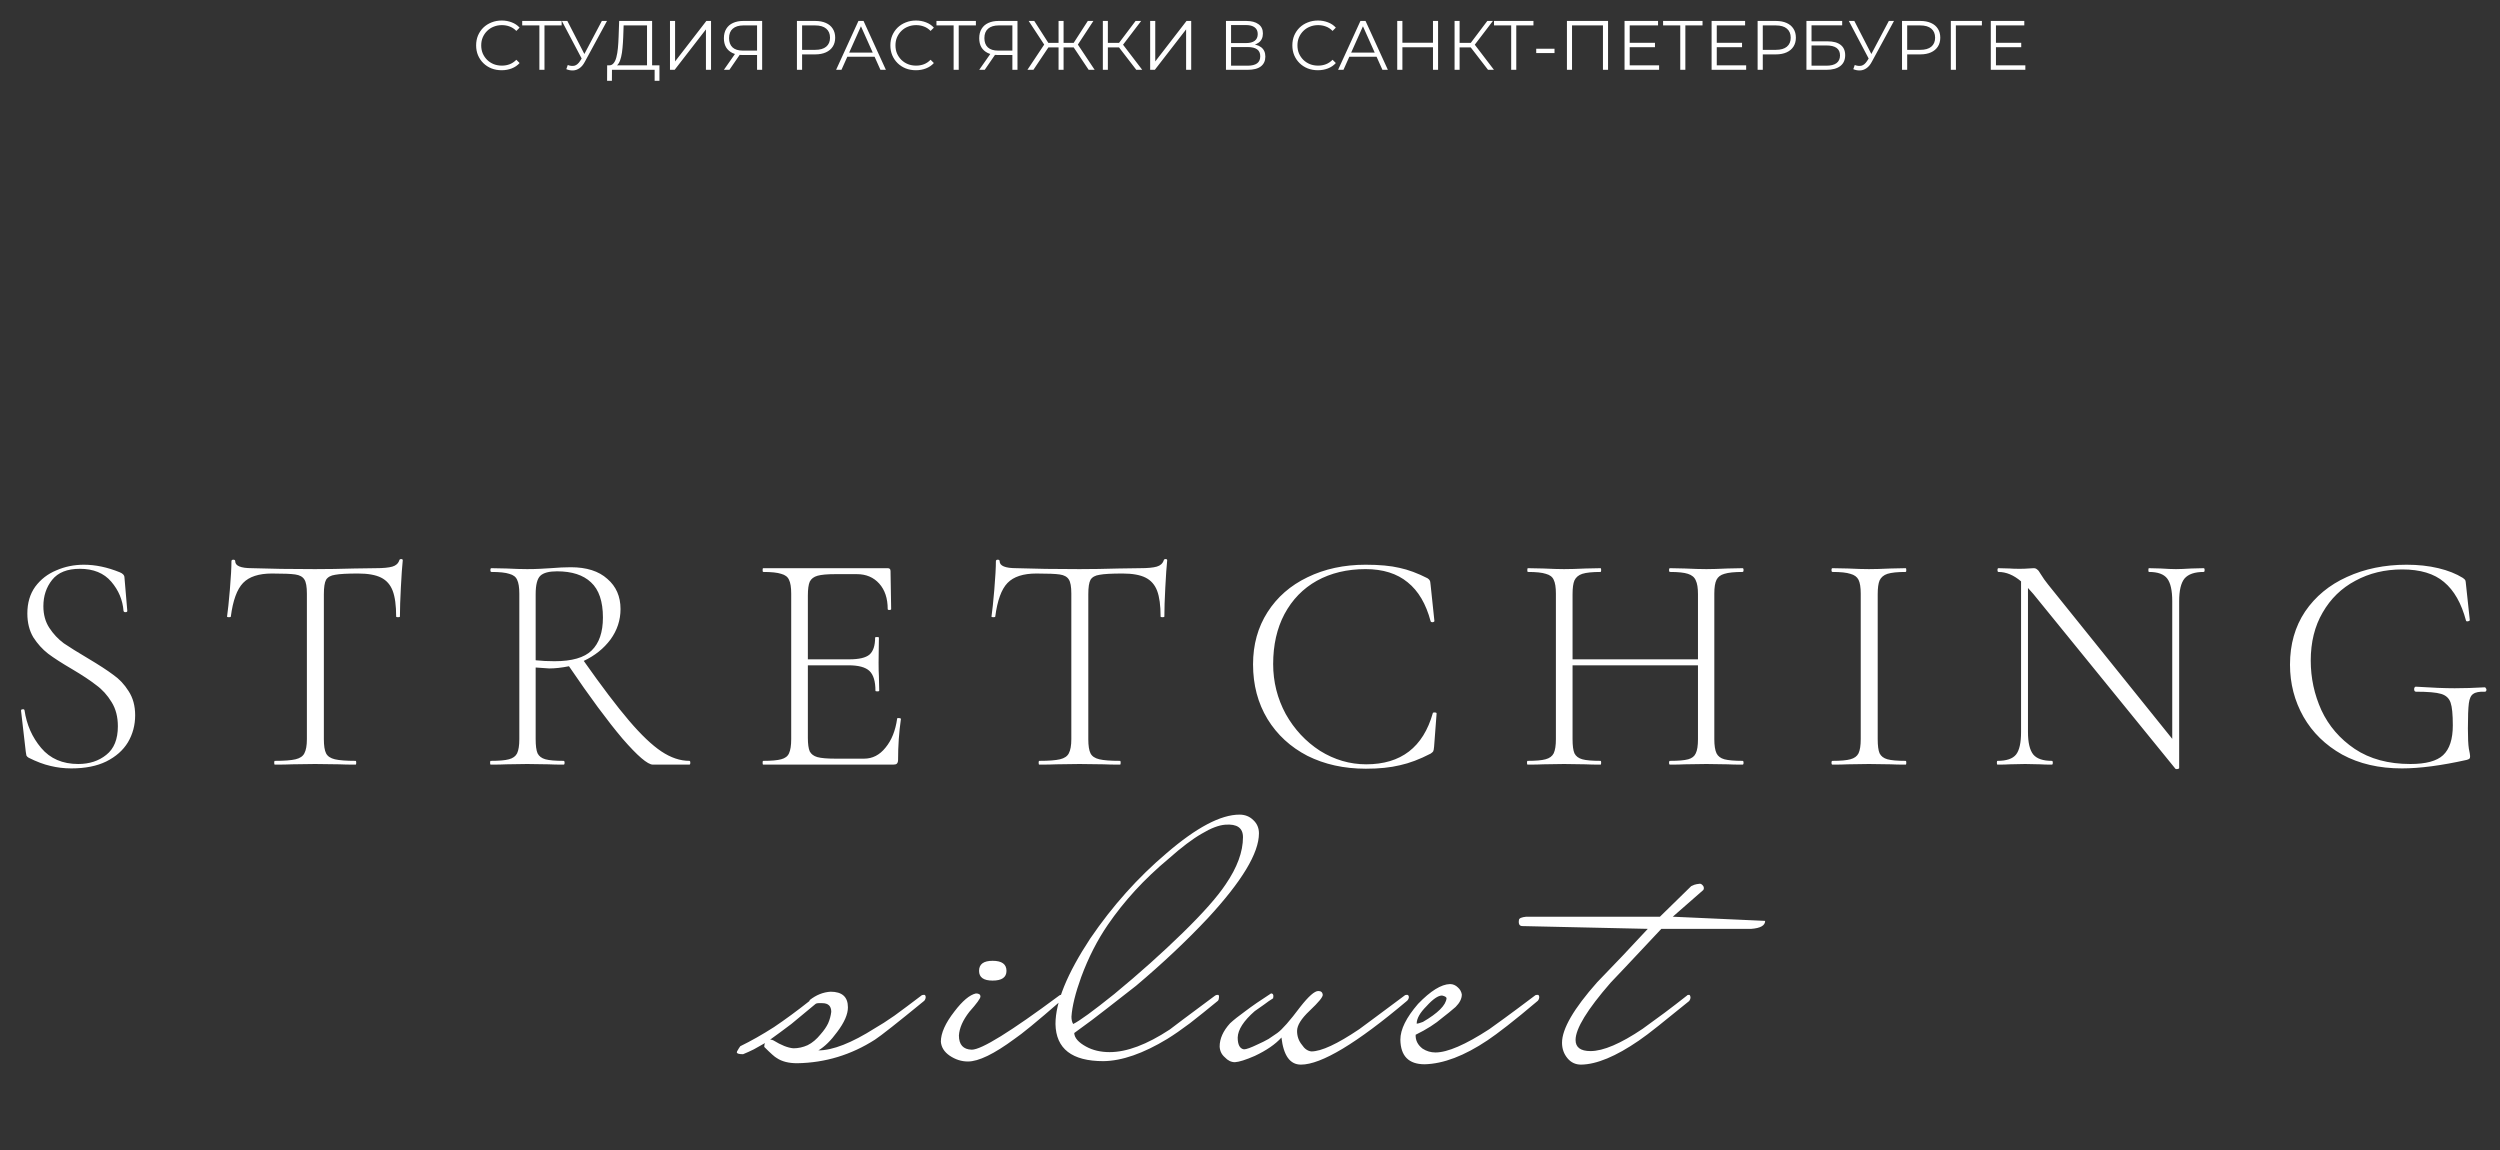 <?xml version="1.0" encoding="UTF-8"?> <svg xmlns="http://www.w3.org/2000/svg" width="752" height="346" viewBox="0 0 752 346" fill="none"><rect x="0" y="0" width="752" height="346" fill="#333333" stroke="none"/> <path d="M13.048 182.348C13.048 184.869 13.646 187.044 14.844 188.872C16.042 190.7 17.491 192.244 19.193 193.505C20.958 194.702 23.385 196.215 26.473 198.043C29.751 199.997 32.272 201.636 34.037 202.959C35.865 204.22 37.409 205.859 38.67 207.876C39.994 209.893 40.656 212.32 40.656 215.156C40.656 218.118 39.931 220.829 38.481 223.287C37.031 225.682 34.857 227.605 31.957 229.055C29.121 230.441 25.622 231.135 21.462 231.135C19.256 231.135 17.145 230.882 15.128 230.378C13.174 229.937 10.999 229.118 8.604 227.92C8.289 227.731 8.068 227.51 7.942 227.258C7.879 227.006 7.816 226.628 7.753 226.124L6.335 213.832V213.738C6.335 213.486 6.492 213.36 6.807 213.36C7.123 213.297 7.312 213.391 7.375 213.643C8.005 217.992 9.675 221.774 12.386 224.989C15.096 228.204 18.815 229.811 23.542 229.811C26.883 229.811 29.688 228.897 31.957 227.069C34.289 225.241 35.455 222.373 35.455 218.465C35.455 215.629 34.825 213.202 33.565 211.185C32.304 209.105 30.76 207.403 28.932 206.079C27.167 204.693 24.74 203.085 21.651 201.257C18.626 199.493 16.231 197.948 14.466 196.625C12.764 195.301 11.283 193.662 10.022 191.708C8.824 189.691 8.226 187.296 8.226 184.522C8.226 181.371 9.014 178.692 10.589 176.486C12.228 174.28 14.34 172.641 16.924 171.569C19.508 170.435 22.282 169.868 25.244 169.868C28.711 169.868 32.304 170.624 36.023 172.137C36.968 172.515 37.441 173.051 37.441 173.744L38.292 183.766C38.292 184.018 38.103 184.144 37.725 184.144C37.409 184.144 37.22 184.018 37.157 183.766C36.905 180.488 35.676 177.557 33.47 174.973C31.264 172.389 28.112 171.097 24.015 171.097C20.233 171.097 17.46 172.2 15.695 174.406C13.93 176.612 13.048 179.259 13.048 182.348ZM81.817 172.515C77.846 172.515 74.947 173.46 73.119 175.351C71.291 177.242 70.062 180.615 69.431 185.468C69.431 185.594 69.242 185.657 68.864 185.657C68.486 185.657 68.297 185.594 68.297 185.468C68.549 183.766 68.832 181.056 69.148 177.337C69.463 173.555 69.62 170.719 69.62 168.828C69.62 168.512 69.809 168.355 70.188 168.355C70.566 168.355 70.755 168.512 70.755 168.828C70.755 170.214 72.425 170.908 75.766 170.908C81.187 171.097 87.522 171.191 94.77 171.191C98.489 171.191 102.429 171.128 106.589 171.002L113.018 170.908C115.287 170.908 116.957 170.75 118.029 170.435C119.1 170.12 119.794 169.489 120.109 168.544C120.172 168.292 120.361 168.166 120.676 168.166C120.991 168.166 121.149 168.292 121.149 168.544C120.96 170.309 120.771 173.019 120.582 176.675C120.393 180.268 120.298 183.199 120.298 185.468C120.298 185.594 120.109 185.657 119.731 185.657C119.353 185.657 119.164 185.594 119.164 185.468C119.164 182.127 118.817 179.543 118.123 177.715C117.43 175.887 116.264 174.563 114.625 173.744C112.986 172.925 110.686 172.515 107.723 172.515C104.446 172.515 102.145 172.641 100.821 172.893C99.498 173.082 98.584 173.586 98.079 174.406C97.638 175.225 97.418 176.675 97.418 178.755V222.342C97.418 224.296 97.638 225.714 98.079 226.596C98.521 227.479 99.403 228.078 100.727 228.393C102.05 228.708 104.13 228.865 106.967 228.865C107.093 228.865 107.156 229.055 107.156 229.433C107.156 229.811 107.093 230 106.967 230C104.887 230 103.248 229.968 102.05 229.905L94.77 229.811L87.868 229.905C86.608 229.968 84.874 230 82.668 230C82.542 230 82.479 229.811 82.479 229.433C82.479 229.055 82.542 228.865 82.668 228.865C85.504 228.865 87.585 228.708 88.908 228.393C90.232 228.078 91.114 227.479 91.555 226.596C92.06 225.651 92.312 224.233 92.312 222.342V178.566C92.312 176.486 92.06 175.068 91.555 174.311C91.051 173.492 90.137 172.988 88.814 172.799C87.553 172.609 85.221 172.515 81.817 172.515ZM207.361 228.865C207.55 228.865 207.645 229.055 207.645 229.433C207.645 229.811 207.55 230 207.361 230H196.394C194.818 230 191.761 227.384 187.222 222.153C182.747 216.858 177.389 209.609 171.149 200.407C168.943 200.848 166.958 201.068 165.193 201.068C164.941 201.068 163.585 200.974 161.127 200.785V222.342C161.127 224.296 161.316 225.714 161.695 226.596C162.136 227.479 162.924 228.078 164.058 228.393C165.193 228.708 167.021 228.865 169.542 228.865C169.731 228.865 169.826 229.055 169.826 229.433C169.826 229.811 169.731 230 169.542 230C167.651 230 166.138 229.968 165.004 229.905L158.574 229.811L152.334 229.905C151.2 229.968 149.624 230 147.607 230C147.481 230 147.418 229.811 147.418 229.433C147.418 229.055 147.481 228.865 147.607 228.865C150.128 228.865 151.956 228.708 153.091 228.393C154.288 228.078 155.108 227.479 155.549 226.596C155.99 225.651 156.211 224.233 156.211 222.342V178.566C156.211 176.675 155.99 175.288 155.549 174.406C155.171 173.523 154.383 172.925 153.185 172.609C152.051 172.231 150.254 172.042 147.796 172.042C147.607 172.042 147.512 171.853 147.512 171.475C147.512 171.097 147.607 170.908 147.796 170.908L152.334 171.002C154.856 171.128 156.936 171.191 158.574 171.191C159.961 171.191 161.253 171.16 162.451 171.097C163.712 171.034 164.783 170.971 165.666 170.908C167.935 170.719 169.952 170.624 171.717 170.624C176.444 170.624 180.1 171.79 182.684 174.122C185.331 176.391 186.655 179.417 186.655 183.199C186.655 186.54 185.647 189.597 183.63 192.37C181.613 195.08 178.934 197.223 175.593 198.799C181.014 206.489 185.552 212.477 189.208 216.763C192.864 221.049 196.11 224.138 198.946 226.029C201.783 227.92 204.588 228.865 207.361 228.865ZM161.127 198.61C162.892 198.799 164.783 198.894 166.8 198.894C172.032 198.894 175.751 197.822 177.957 195.679C180.226 193.473 181.36 190.164 181.36 185.752C181.36 180.898 180.163 177.368 177.768 175.162C175.435 172.956 172.032 171.853 167.556 171.853C165.161 171.853 163.491 172.294 162.545 173.177C161.6 174.059 161.127 175.919 161.127 178.755V198.61ZM269.856 216.196C269.856 216.007 270.046 215.944 270.424 216.007C270.802 216.007 270.991 216.101 270.991 216.291C270.424 220.262 270.14 224.359 270.14 228.582C270.14 229.086 270.014 229.464 269.762 229.716C269.573 229.905 269.195 230 268.627 230H229.579C229.453 230 229.39 229.811 229.39 229.433C229.39 229.055 229.453 228.865 229.579 228.865C232.037 228.865 233.834 228.708 234.968 228.393C236.166 228.078 236.954 227.479 237.332 226.596C237.773 225.651 237.994 224.233 237.994 222.342V178.566C237.994 176.675 237.773 175.288 237.332 174.406C236.954 173.523 236.166 172.925 234.968 172.609C233.834 172.231 232.037 172.042 229.579 172.042C229.453 172.042 229.39 171.853 229.39 171.475C229.39 171.097 229.453 170.908 229.579 170.908H267.02C267.587 170.908 267.871 171.191 267.871 171.759L268.06 183.199C268.06 183.388 267.871 183.482 267.493 183.482C267.178 183.482 267.02 183.388 267.02 183.199C267.02 179.984 266.169 177.431 264.467 175.54C262.765 173.649 260.528 172.704 257.754 172.704H251.231C248.835 172.704 247.07 172.862 245.936 173.177C244.801 173.492 244.013 174.091 243.572 174.973C243.194 175.856 243.005 177.242 243.005 179.133V198.326H255.485C258.385 198.326 260.402 197.854 261.536 196.908C262.671 195.9 263.238 194.198 263.238 191.803C263.238 191.677 263.427 191.614 263.805 191.614C264.184 191.614 264.373 191.677 264.373 191.803L264.278 199.272C264.278 201.1 264.31 202.455 264.373 203.338L264.467 207.781C264.467 207.907 264.278 207.97 263.9 207.97C263.522 207.97 263.333 207.907 263.333 207.781C263.333 204.945 262.734 202.959 261.536 201.825C260.339 200.69 258.227 200.123 255.202 200.123H243.005V221.963C243.005 223.791 243.194 225.147 243.572 226.029C244.013 226.848 244.77 227.416 245.841 227.731C246.976 228.046 248.772 228.204 251.231 228.204H259.929C262.45 228.204 264.593 227.101 266.358 224.894C268.186 222.688 269.352 219.789 269.856 216.196ZM311.76 172.515C307.789 172.515 304.89 173.46 303.062 175.351C301.234 177.242 300.005 180.615 299.375 185.468C299.375 185.594 299.186 185.657 298.807 185.657C298.429 185.657 298.24 185.594 298.24 185.468C298.492 183.766 298.776 181.056 299.091 177.337C299.406 173.555 299.564 170.719 299.564 168.828C299.564 168.512 299.753 168.355 300.131 168.355C300.509 168.355 300.698 168.512 300.698 168.828C300.698 170.214 302.369 170.908 305.709 170.908C311.13 171.097 317.465 171.191 324.713 171.191C328.432 171.191 332.372 171.128 336.532 171.002L342.961 170.908C345.23 170.908 346.901 170.75 347.972 170.435C349.044 170.12 349.737 169.489 350.052 168.544C350.115 168.292 350.304 168.166 350.62 168.166C350.935 168.166 351.092 168.292 351.092 168.544C350.903 170.309 350.714 173.019 350.525 176.675C350.336 180.268 350.241 183.199 350.241 185.468C350.241 185.594 350.052 185.657 349.674 185.657C349.296 185.657 349.107 185.594 349.107 185.468C349.107 182.127 348.76 179.543 348.067 177.715C347.373 175.887 346.207 174.563 344.568 173.744C342.93 172.925 340.629 172.515 337.666 172.515C334.389 172.515 332.088 172.641 330.764 172.893C329.441 173.082 328.527 173.586 328.023 174.406C327.581 175.225 327.361 176.675 327.361 178.755V222.342C327.361 224.296 327.581 225.714 328.023 226.596C328.464 227.479 329.346 228.078 330.67 228.393C331.994 228.708 334.074 228.865 336.91 228.865C337.036 228.865 337.099 229.055 337.099 229.433C337.099 229.811 337.036 230 336.91 230C334.83 230 333.191 229.968 331.994 229.905L324.713 229.811L317.811 229.905C316.551 229.968 314.817 230 312.611 230C312.485 230 312.422 229.811 312.422 229.433C312.422 229.055 312.485 228.865 312.611 228.865C315.448 228.865 317.528 228.708 318.851 228.393C320.175 228.078 321.058 227.479 321.499 226.596C322.003 225.651 322.255 224.233 322.255 222.342V178.566C322.255 176.486 322.003 175.068 321.499 174.311C320.995 173.492 320.081 172.988 318.757 172.799C317.496 172.609 315.164 172.515 311.76 172.515ZM410.763 169.868C414.923 169.868 418.327 170.183 420.974 170.813C423.622 171.38 426.426 172.42 429.389 173.933C429.767 174.185 429.988 174.406 430.051 174.595C430.177 174.721 430.271 175.194 430.334 176.013L431.469 186.792C431.469 186.981 431.28 187.107 430.902 187.17C430.587 187.17 430.397 187.075 430.334 186.886C428.948 181.655 426.647 177.747 423.432 175.162C420.218 172.515 415.995 171.191 410.763 171.191C405.216 171.191 400.331 172.357 396.108 174.69C391.948 177.022 388.702 180.362 386.37 184.712C384.101 188.998 382.966 194.009 382.966 199.745C382.966 205.102 384.227 210.113 386.748 214.778C389.332 219.379 392.767 223.066 397.054 225.84C401.403 228.55 406.036 229.905 410.952 229.905C421.415 229.905 428.097 224.768 430.996 214.494C430.996 214.368 431.154 214.305 431.469 214.305C431.91 214.305 432.131 214.4 432.131 214.589L431.374 224.611C431.311 225.367 431.217 225.84 431.091 226.029C430.965 226.218 430.713 226.439 430.334 226.691C427.057 228.393 423.968 229.559 421.069 230.189C418.232 230.882 414.829 231.229 410.858 231.229C404.302 231.229 398.44 229.937 393.272 227.353C388.166 224.705 384.164 221.018 381.264 216.291C378.365 211.5 376.915 206.016 376.915 199.839C376.915 193.914 378.365 188.683 381.264 184.144C384.164 179.606 388.166 176.108 393.272 173.649C398.44 171.128 404.271 169.868 410.763 169.868ZM524.175 228.865C524.364 228.865 524.459 229.055 524.459 229.433C524.459 229.811 524.364 230 524.175 230C522.221 230 520.709 229.968 519.637 229.905L513.302 229.811L506.779 229.905C505.707 229.968 504.226 230 502.335 230C502.146 230 502.051 229.811 502.051 229.433C502.051 229.055 502.146 228.865 502.335 228.865C504.856 228.865 506.684 228.708 507.819 228.393C508.953 228.078 509.71 227.479 510.088 226.596C510.529 225.714 510.75 224.296 510.75 222.342V200.123H473.025V222.342C473.025 224.296 473.214 225.714 473.592 226.596C474.034 227.479 474.821 228.078 475.956 228.393C477.091 228.708 478.918 228.865 481.44 228.865C481.566 228.865 481.629 229.055 481.629 229.433C481.629 229.811 481.566 230 481.44 230C479.549 230 478.036 229.968 476.901 229.905L470.472 229.811L464.232 229.905C463.097 229.968 461.522 230 459.505 230C459.379 230 459.316 229.811 459.316 229.433C459.316 229.055 459.379 228.865 459.505 228.865C461.963 228.865 463.759 228.708 464.894 228.393C466.092 228.078 466.911 227.479 467.352 226.596C467.793 225.651 468.014 224.233 468.014 222.342V178.566C468.014 176.675 467.793 175.288 467.352 174.406C466.974 173.523 466.186 172.925 464.988 172.609C463.854 172.231 462.057 172.042 459.599 172.042C459.473 172.042 459.41 171.853 459.41 171.475C459.41 171.097 459.473 170.908 459.599 170.908L464.232 171.002C466.879 171.128 468.959 171.191 470.472 171.191C472.174 171.191 474.349 171.128 476.996 171.002L481.44 170.908C481.566 170.908 481.629 171.097 481.629 171.475C481.629 171.853 481.566 172.042 481.44 172.042C478.982 172.042 477.154 172.231 475.956 172.609C474.821 172.988 474.034 173.649 473.592 174.595C473.214 175.477 473.025 176.864 473.025 178.755V198.326H510.75V178.755C510.75 176.864 510.529 175.477 510.088 174.595C509.71 173.649 508.922 172.988 507.724 172.609C506.589 172.231 504.793 172.042 502.335 172.042C502.146 172.042 502.051 171.853 502.051 171.475C502.051 171.097 502.146 170.908 502.335 170.908L506.779 171.002C509.426 171.128 511.601 171.191 513.302 171.191C514.878 171.191 516.99 171.128 519.637 171.002L524.175 170.908C524.364 170.908 524.459 171.097 524.459 171.475C524.459 171.853 524.364 172.042 524.175 172.042C521.717 172.042 519.889 172.231 518.692 172.609C517.557 172.925 516.769 173.523 516.328 174.406C515.887 175.288 515.666 176.675 515.666 178.566V222.342C515.666 224.233 515.887 225.651 516.328 226.596C516.769 227.479 517.557 228.078 518.692 228.393C519.889 228.708 521.717 228.865 524.175 228.865ZM564.813 222.342C564.813 224.296 565.002 225.714 565.381 226.596C565.822 227.479 566.61 228.078 567.744 228.393C568.879 228.708 570.707 228.865 573.228 228.865C573.354 228.865 573.417 229.055 573.417 229.433C573.417 229.811 573.354 230 573.228 230C571.337 230 569.856 229.968 568.784 229.905L562.166 229.811L555.831 229.905C554.697 229.968 553.152 230 551.198 230C551.009 230 550.915 229.811 550.915 229.433C550.915 229.055 551.009 228.865 551.198 228.865C553.657 228.865 555.453 228.708 556.588 228.393C557.785 228.078 558.605 227.479 559.046 226.596C559.487 225.651 559.708 224.233 559.708 222.342V178.566C559.708 176.675 559.487 175.288 559.046 174.406C558.605 173.523 557.785 172.925 556.588 172.609C555.453 172.231 553.657 172.042 551.198 172.042C551.009 172.042 550.915 171.853 550.915 171.475C550.915 171.097 551.009 170.908 551.198 170.908L555.831 171.002C558.479 171.128 560.59 171.191 562.166 171.191C563.931 171.191 566.137 171.128 568.784 171.002L573.228 170.908C573.354 170.908 573.417 171.097 573.417 171.475C573.417 171.853 573.354 172.042 573.228 172.042C570.77 172.042 568.942 172.231 567.744 172.609C566.61 172.988 565.822 173.649 565.381 174.595C565.002 175.477 564.813 176.864 564.813 178.755V222.342ZM662.867 170.908C663.056 170.908 663.15 171.097 663.15 171.475C663.15 171.853 663.056 172.042 662.867 172.042C660.156 172.042 658.234 172.704 657.099 174.028C656.028 175.351 655.492 177.62 655.492 180.835V231.04C655.492 231.166 655.334 231.261 655.019 231.324C654.704 231.387 654.483 231.355 654.357 231.229L611.622 178.661L610.014 176.864V220.167C610.014 223.382 610.55 225.651 611.622 226.974C612.693 228.235 614.553 228.865 617.2 228.865C617.389 228.865 617.484 229.055 617.484 229.433C617.484 229.811 617.389 230 617.2 230C615.687 230 614.521 229.968 613.702 229.905L609.164 229.811L604.531 229.905C603.711 229.968 602.482 230 600.843 230C600.717 230 600.654 229.811 600.654 229.433C600.654 229.055 600.717 228.865 600.843 228.865C603.554 228.865 605.413 228.235 606.422 226.974C607.43 225.714 607.934 223.445 607.934 220.167V174.879C605.728 172.988 603.459 172.042 601.127 172.042C600.938 172.042 600.843 171.853 600.843 171.475C600.843 171.097 600.938 170.908 601.127 170.908L604.531 171.002C605.224 171.065 606.201 171.097 607.462 171.097C608.533 171.097 609.416 171.065 610.109 171.002C610.802 170.939 611.338 170.908 611.716 170.908C612.158 170.908 612.504 171.034 612.756 171.286C613.072 171.475 613.418 171.916 613.796 172.609C614.49 173.744 615.246 174.816 616.066 175.824L653.412 222.247V180.835C653.412 177.62 652.908 175.351 651.899 174.028C650.891 172.704 649.063 172.042 646.415 172.042C646.289 172.042 646.226 171.853 646.226 171.475C646.226 171.097 646.289 170.908 646.415 170.908L650.008 171.002C651.899 171.128 653.412 171.191 654.546 171.191C655.618 171.191 657.162 171.128 659.179 171.002L662.867 170.908ZM722.489 231.135C715.619 231.135 709.631 229.748 704.525 226.974C699.483 224.138 695.606 220.356 692.896 215.629C690.186 210.838 688.83 205.607 688.83 199.934C688.83 193.82 690.343 188.494 693.369 183.955C696.457 179.417 700.649 175.95 705.944 173.555C711.301 171.097 717.289 169.868 723.908 169.868C727.374 169.868 730.558 170.214 733.457 170.908C736.356 171.601 738.815 172.578 740.832 173.839C741.273 174.154 741.525 174.406 741.588 174.595C741.651 174.721 741.714 175.162 741.777 175.919L742.912 186.508C742.912 186.697 742.723 186.823 742.344 186.886C742.029 186.949 741.84 186.886 741.777 186.697C740.39 181.465 738.184 177.589 735.159 175.068C732.196 172.546 728.005 171.286 722.584 171.286C717.352 171.286 712.656 172.42 708.496 174.69C704.336 176.896 701.059 180.079 698.663 184.239C696.268 188.336 695.071 193.158 695.071 198.705C695.071 203.936 696.142 208.916 698.285 213.643C700.491 218.371 703.832 222.247 708.307 225.273C712.846 228.298 718.424 229.811 725.042 229.811C729.707 229.811 732.984 228.928 734.875 227.164C736.829 225.336 737.806 222.342 737.806 218.182C737.806 214.904 737.586 212.635 737.144 211.374C736.703 210.05 735.758 209.168 734.308 208.727C732.858 208.286 730.337 208.065 726.744 208.065C726.366 208.065 726.177 207.813 726.177 207.309C726.177 207.119 726.208 206.962 726.271 206.836C726.397 206.647 726.523 206.552 726.65 206.552C731.503 206.867 735.411 207.025 738.373 207.025C741.21 207.025 744.235 206.93 747.45 206.741C747.576 206.741 747.671 206.836 747.734 207.025C747.86 207.151 747.923 207.277 747.923 207.403C747.923 207.844 747.765 208.065 747.45 208.065C745.811 208.002 744.645 208.222 743.952 208.727C743.258 209.168 742.817 210.113 742.628 211.563C742.439 213.013 742.344 215.534 742.344 219.127C742.344 221.963 742.439 223.98 742.628 225.178C742.88 226.376 743.006 227.132 743.006 227.447C743.006 227.825 742.943 228.078 742.817 228.204C742.691 228.33 742.408 228.456 741.966 228.582C734.339 230.284 727.847 231.135 722.489 231.135Z" fill="white"></path> <path d="M278.45 299.871C278.45 300.289 278.311 300.672 278.033 301.02C269.956 307.635 265.012 311.534 263.202 312.718C256.03 317.313 248.232 319.681 239.807 319.82C237.23 319.82 235.176 319.298 233.645 318.253C233.088 317.975 231.834 316.861 229.885 314.911C229.885 314.424 229.954 314.041 230.094 313.762C228.91 314.459 227.796 315.085 226.751 315.642C225.637 316.199 224.558 316.687 223.514 317.104C222.33 317.104 221.703 316.93 221.634 316.582C221.634 316.373 221.738 316.13 221.947 315.851C222.086 315.573 222.33 315.19 222.678 314.702C225.951 313.101 229.328 311.186 232.809 308.958C236.221 306.66 239.772 304.049 243.462 301.125C243.462 301.055 243.497 300.951 243.567 300.811C245.516 299.28 247.605 298.444 249.833 298.305C253.315 298.305 255.055 299.871 255.055 303.005C255.055 305.094 253.976 307.565 251.818 310.42C249.938 312.996 248.058 314.842 246.178 315.956C250.495 315.956 256.169 313.727 263.202 309.271C264.803 308.366 266.753 307.113 269.051 305.511C271.348 303.84 274.099 301.786 277.302 299.349C277.51 299.28 277.754 299.245 278.033 299.245C278.242 299.245 278.381 299.454 278.45 299.871ZM250.042 304.362C250.042 302.622 249.137 301.751 247.327 301.751C246.909 301.751 246.526 301.751 246.178 301.751C245.83 301.751 245.551 301.821 245.342 301.96C242.696 304.188 240.259 306.208 238.031 308.018C235.733 309.759 233.61 311.325 231.66 312.718C232.008 312.718 232.322 312.787 232.6 312.927C234.968 314.389 236.987 315.19 238.658 315.329C240.12 315.329 241.547 315.016 242.94 314.389C244.333 313.693 245.621 312.613 246.804 311.151C247.849 309.968 248.615 308.853 249.102 307.809C249.589 306.695 249.903 305.546 250.042 304.362ZM302.75 292.038C302.75 293.988 301.358 294.963 298.573 294.963C295.857 294.963 294.499 293.988 294.499 292.038C294.499 290.019 295.857 289.009 298.573 289.009C301.358 289.009 302.75 290.019 302.75 292.038ZM319.774 299.871C319.774 300.289 319.6 300.637 319.252 300.916C315.492 304.188 312.464 306.765 310.166 308.645C307.868 310.525 306.197 311.813 305.153 312.509C299.025 317.035 294.36 319.298 291.157 319.298C289.208 319.298 287.363 318.706 285.622 317.522C284.02 316.408 283.15 315.016 283.011 313.345C283.011 310.768 284.369 307.739 287.084 304.258C289.521 301.055 291.679 299.245 293.559 298.827C294.465 298.827 294.917 299.14 294.917 299.767C294.917 300.324 293.803 301.856 291.575 304.362C289.625 306.869 288.581 309.236 288.442 311.465C288.442 314.25 289.73 315.677 292.306 315.747C295.231 315.747 304.004 310.316 318.626 299.454C318.765 299.314 318.974 299.245 319.252 299.245C319.461 299.245 319.635 299.454 319.774 299.871ZM378.692 250.679C378.692 256.597 373.575 265.092 363.339 276.163C356.933 282.987 349.727 289.775 341.72 296.529C339.074 298.618 336.219 300.846 333.155 303.214C330.161 305.581 326.819 308.088 323.129 310.733C323.198 312.196 324.382 313.553 326.68 314.807C328.699 315.921 331.066 316.478 333.782 316.478C338.934 316.478 344.957 314.215 351.851 309.689C352.199 309.411 353.487 308.436 355.715 306.765C357.943 305.094 361.216 302.657 365.532 299.454C365.741 299.314 366.02 299.245 366.368 299.245C366.577 299.245 366.681 299.454 366.681 299.871C366.681 300.359 366.577 300.742 366.368 301.02C363.235 303.597 360.415 305.859 357.908 307.809C355.402 309.689 353.139 311.256 351.119 312.509C343.878 316.896 337.472 319.124 331.902 319.193C322.433 319.193 317.628 315.468 317.489 308.018C317.489 301.473 320.97 292.909 327.933 282.325C334.618 272.508 342.277 263.943 350.911 256.632C359.893 248.904 367.204 245.039 372.843 245.039C374.515 245.039 375.907 245.596 377.021 246.71C378.135 247.755 378.692 249.078 378.692 250.679ZM373.888 251.828C373.888 249.043 372.112 247.79 368.561 248.068C366.612 248.207 364.244 249.112 361.459 250.784C358.674 252.385 355.402 254.857 351.642 258.199C347.882 261.332 344.47 264.57 341.406 267.912C338.412 271.185 335.697 274.596 333.26 278.147C330.057 282.813 327.376 288.069 325.218 293.918C323.477 298.723 322.502 302.691 322.293 305.825C322.293 306.73 322.467 307.461 322.816 308.018C324.696 307.113 328.804 304.119 335.14 299.036C342.66 292.839 349.553 286.677 355.819 280.55C361.877 274.631 366.159 269.792 368.666 266.032C372.147 260.949 373.888 256.215 373.888 251.828ZM423.791 299.871C423.791 300.289 423.617 300.672 423.269 301.02C408.09 313.832 397.437 320.238 391.309 320.238C388.037 320.238 386.087 317.522 385.461 312.091C383.65 314.11 380.97 315.956 377.419 317.627C374.703 318.81 372.719 319.437 371.465 319.507C370.351 319.507 369.342 319.019 368.436 318.044C367.462 317.209 366.939 316.13 366.87 314.807C366.87 312.439 367.914 310.107 370.003 307.809C371.048 306.834 372.579 305.616 374.599 304.154C376.618 302.622 379.194 300.846 382.327 298.827C382.954 298.827 383.163 299.314 382.954 300.289C382.049 300.846 381.144 301.473 380.238 302.169C379.333 302.796 378.393 303.457 377.419 304.154C374.076 307.078 372.37 309.724 372.301 312.091C372.301 314.25 372.927 315.433 374.181 315.642C374.877 315.642 376.235 315.155 378.254 314.18C379.507 313.623 380.621 313.066 381.596 312.509C382.571 311.882 383.441 311.29 384.207 310.733C385.669 309.689 387.967 307.078 391.1 302.9C393.607 299.697 395.417 298.096 396.531 298.096C397.367 298.096 397.82 298.479 397.889 299.245C397.889 299.593 397.576 300.15 396.949 300.916C396.323 301.682 395.313 302.726 393.92 304.049C391.414 306.417 390.16 308.436 390.16 310.107C390.16 311.708 390.648 313.101 391.623 314.284C392.389 315.468 393.329 316.13 394.443 316.269C397.437 316.269 402.241 314.041 408.856 309.585C409.83 308.888 411.432 307.705 413.66 306.034C415.888 304.362 418.882 302.134 422.642 299.349C422.851 299.28 423.06 299.245 423.269 299.245C423.547 299.245 423.721 299.454 423.791 299.871ZM463.007 299.871C463.007 300.289 462.868 300.672 462.59 301.02C458.969 304.084 455.905 306.591 453.399 308.54C450.892 310.49 448.908 311.952 447.445 312.927C440.483 317.592 434.181 319.994 428.541 320.133C423.737 320.133 421.3 317.661 421.23 312.718C421.23 309.654 423.006 306.068 426.557 301.96C430.317 298.061 433.52 296.077 436.166 296.007C437.071 296.007 437.872 296.355 438.568 297.052C439.195 297.609 439.577 298.305 439.717 299.14C439.717 300.394 439.09 301.647 437.837 302.9C437.141 303.457 436.479 304.014 435.852 304.571C435.226 305.059 434.564 305.581 433.868 306.138C431.779 307.948 429.098 309.654 425.826 311.256C425.756 312.927 426.453 314.319 427.915 315.433C429.098 316.199 430.387 316.582 431.779 316.582C435.4 316.582 440.796 314.25 447.968 309.585C448.664 309.097 450.161 308.018 452.459 306.347C454.756 304.676 457.89 302.343 461.859 299.349C462.067 299.28 462.311 299.245 462.59 299.245C462.799 299.245 462.938 299.454 463.007 299.871ZM435.121 300.289C435.121 299.941 434.669 299.663 433.764 299.454C432.58 299.454 431.013 300.533 429.064 302.691C427.114 304.641 426.139 306.382 426.139 307.914C426.487 307.914 427.114 307.739 428.019 307.391C432.545 304.745 434.912 302.378 435.121 300.289ZM530.956 276.999C530.956 278.391 529.564 279.192 526.778 279.401H521.661H499.728C490.328 289.427 485.245 294.823 484.479 295.589C477.447 303.666 473.931 309.411 473.931 312.822C473.931 315.05 475.428 316.164 478.422 316.164C482.251 316.164 487.473 313.936 494.088 309.48C496.316 307.879 498.509 306.277 500.668 304.676C502.896 303.005 505.159 301.264 507.457 299.454C507.526 299.314 507.735 299.245 508.083 299.245C508.292 299.245 508.431 299.488 508.501 299.976C508.501 300.394 508.362 300.777 508.083 301.125C504.463 304.049 501.399 306.521 498.892 308.54C496.455 310.49 494.471 311.987 492.939 313.031C486.046 317.766 480.267 320.168 475.602 320.238C473.931 320.238 472.573 319.611 471.528 318.358C470.414 317.035 469.857 315.468 469.857 313.658C469.857 309.48 473.374 303.422 480.406 295.485C482.982 292.839 485.524 290.193 488.03 287.547C490.537 284.901 493.078 282.186 495.655 279.401L457.951 278.565C457.046 278.565 456.698 277.939 456.906 276.685C456.976 276.198 457.707 275.885 459.1 275.745H499.31L508.71 266.554C508.988 266.415 509.302 266.276 509.65 266.137C510.068 265.997 510.625 265.893 511.321 265.823C511.669 265.823 512.017 266.067 512.365 266.554C512.574 266.972 512.574 267.355 512.365 267.703L503.174 275.745L530.956 276.999Z" fill="white"></path> <path d="M150.904 21.126C149.798 21.126 148.776 20.944 147.838 20.58C146.9 20.202 146.088 19.677 145.402 19.005C144.716 18.333 144.177 17.542 143.785 16.632C143.407 15.722 143.218 14.728 143.218 13.65C143.218 12.572 143.407 11.578 143.785 10.668C144.177 9.758 144.716 8.967 145.402 8.295C146.102 7.623 146.921 7.105 147.859 6.741C148.797 6.363 149.819 6.174 150.925 6.174C151.989 6.174 152.99 6.356 153.928 6.72C154.866 7.07 155.657 7.602 156.301 8.316L155.314 9.303C154.712 8.687 154.047 8.246 153.319 7.98C152.591 7.7 151.807 7.56 150.967 7.56C150.085 7.56 149.266 7.714 148.51 8.022C147.754 8.316 147.096 8.743 146.536 9.303C145.976 9.849 145.535 10.493 145.213 11.235C144.905 11.963 144.751 12.768 144.751 13.65C144.751 14.532 144.905 15.344 145.213 16.086C145.535 16.814 145.976 17.458 146.536 18.018C147.096 18.564 147.754 18.991 148.51 19.299C149.266 19.593 150.085 19.74 150.967 19.74C151.807 19.74 152.591 19.6 153.319 19.32C154.047 19.04 154.712 18.592 155.314 17.976L156.301 18.963C155.657 19.677 154.866 20.216 153.928 20.58C152.99 20.944 151.982 21.126 150.904 21.126ZM162.245 21V7.224L162.665 7.644H157.079V6.3H168.944V7.644H163.379L163.778 7.224V21H162.245ZM170.784 19.551C171.498 19.831 172.17 19.901 172.8 19.761C173.43 19.607 174.011 19.11 174.543 18.27L175.257 17.136L175.404 16.947L181.032 6.3H182.586L175.908 18.606C175.46 19.46 174.928 20.097 174.312 20.517C173.71 20.937 173.066 21.161 172.38 21.189C171.708 21.217 171.029 21.091 170.343 20.811L170.784 19.551ZM175.362 18.354L168.999 6.3H170.658L176.202 17.073L175.362 18.354ZM194.623 20.265V7.644H187.588L187.462 11.214C187.42 12.32 187.35 13.384 187.252 14.406C187.168 15.414 187.028 16.324 186.832 17.136C186.65 17.934 186.398 18.585 186.076 19.089C185.768 19.593 185.362 19.887 184.858 19.971L183.157 19.656C183.717 19.684 184.179 19.481 184.543 19.047C184.921 18.613 185.208 18.004 185.404 17.22C185.614 16.436 185.768 15.519 185.866 14.469C185.964 13.419 186.034 12.285 186.076 11.067L186.244 6.3H196.156V20.265H194.623ZM182.611 24.297L182.632 19.656H198.361V24.297H196.912V21H184.081L184.06 24.297H182.611ZM201.531 21V6.3H203.064V18.48L212.472 6.3H213.879V21H212.346V8.841L202.938 21H201.531ZM227.722 21V16.128L228.142 16.548H223.333C222.157 16.548 221.149 16.345 220.309 15.939C219.483 15.533 218.846 14.959 218.398 14.217C217.964 13.461 217.747 12.558 217.747 11.508C217.747 10.388 217.985 9.443 218.461 8.673C218.937 7.889 219.609 7.301 220.477 6.909C221.359 6.503 222.381 6.3 223.543 6.3H229.255V21H227.722ZM217.747 21L221.359 15.834H222.955L219.406 21H217.747ZM227.722 15.687V7.203L228.142 7.644H223.606C222.234 7.644 221.17 7.973 220.414 8.631C219.672 9.275 219.301 10.22 219.301 11.466C219.301 12.67 219.651 13.601 220.351 14.259C221.051 14.903 222.087 15.225 223.459 15.225H228.142L227.722 15.687ZM239.716 21V6.3H245.218C246.464 6.3 247.535 6.503 248.431 6.909C249.327 7.301 250.013 7.875 250.489 8.631C250.979 9.373 251.224 10.276 251.224 11.34C251.224 12.376 250.979 13.272 250.489 14.028C250.013 14.77 249.327 15.344 248.431 15.75C247.535 16.156 246.464 16.359 245.218 16.359H240.577L241.27 15.624V21H239.716ZM241.27 15.75L240.577 14.994H245.176C246.646 14.994 247.759 14.679 248.515 14.049C249.285 13.405 249.67 12.502 249.67 11.34C249.67 10.164 249.285 9.254 248.515 8.61C247.759 7.966 246.646 7.644 245.176 7.644H240.577L241.27 6.909V15.75ZM251.499 21L258.219 6.3H259.752L266.472 21H264.834L258.66 7.203H259.29L253.116 21H251.499ZM254.145 17.073L254.607 15.813H263.154L263.616 17.073H254.145ZM275.509 21.126C274.403 21.126 273.381 20.944 272.443 20.58C271.505 20.202 270.693 19.677 270.007 19.005C269.321 18.333 268.782 17.542 268.39 16.632C268.012 15.722 267.823 14.728 267.823 13.65C267.823 12.572 268.012 11.578 268.39 10.668C268.782 9.758 269.321 8.967 270.007 8.295C270.707 7.623 271.526 7.105 272.464 6.741C273.402 6.363 274.424 6.174 275.53 6.174C276.594 6.174 277.595 6.356 278.533 6.72C279.471 7.07 280.262 7.602 280.906 8.316L279.919 9.303C279.317 8.687 278.652 8.246 277.924 7.98C277.196 7.7 276.412 7.56 275.572 7.56C274.69 7.56 273.871 7.714 273.115 8.022C272.359 8.316 271.701 8.743 271.141 9.303C270.581 9.849 270.14 10.493 269.818 11.235C269.51 11.963 269.356 12.768 269.356 13.65C269.356 14.532 269.51 15.344 269.818 16.086C270.14 16.814 270.581 17.458 271.141 18.018C271.701 18.564 272.359 18.991 273.115 19.299C273.871 19.593 274.69 19.74 275.572 19.74C276.412 19.74 277.196 19.6 277.924 19.32C278.652 19.04 279.317 18.592 279.919 17.976L280.906 18.963C280.262 19.677 279.471 20.216 278.533 20.58C277.595 20.944 276.587 21.126 275.509 21.126ZM286.85 21V7.224L287.27 7.644H281.684V6.3H293.549V7.644H287.984L288.383 7.224V21H286.85ZM304.524 21V16.128L304.944 16.548H300.135C298.959 16.548 297.951 16.345 297.111 15.939C296.285 15.533 295.648 14.959 295.2 14.217C294.766 13.461 294.549 12.558 294.549 11.508C294.549 10.388 294.787 9.443 295.263 8.673C295.739 7.889 296.411 7.301 297.279 6.909C298.161 6.503 299.183 6.3 300.345 6.3H306.057V21H304.524ZM294.549 21L298.161 15.834H299.757L296.208 21H294.549ZM304.524 15.687V7.203L304.944 7.644H300.408C299.036 7.644 297.972 7.973 297.216 8.631C296.474 9.275 296.103 10.22 296.103 11.466C296.103 12.67 296.453 13.601 297.153 14.259C297.853 14.903 298.889 15.225 300.261 15.225H304.944L304.524 15.687ZM327.465 21L322.572 13.671L323.895 12.915L329.271 21H327.465ZM319.443 14.259V12.894H323.643V14.259H319.443ZM323.958 13.818L322.53 13.566L327.213 6.3H328.893L323.958 13.818ZM310.854 21H309.048L314.424 12.915L315.747 13.671L310.854 21ZM319.926 21H318.414V6.3H319.926V21ZM318.876 14.259H314.676V12.894H318.876V14.259ZM314.361 13.818L309.426 6.3H311.106L315.768 13.566L314.361 13.818ZM341.794 21L336.145 13.671L337.405 12.915L343.579 21H341.794ZM331.735 21V6.3H333.247V21H331.735ZM332.785 14.259V12.894H337.384V14.259H332.785ZM337.531 13.818L336.103 13.566L341.584 6.3H343.264L337.531 13.818ZM345.967 21V6.3H347.5V18.48L356.908 6.3H358.315V21H356.782V8.841L347.374 21H345.967ZM368.772 21V6.3H374.883C376.437 6.3 377.655 6.622 378.537 7.266C379.433 7.896 379.881 8.827 379.881 10.059C379.881 11.277 379.454 12.201 378.6 12.831C377.746 13.447 376.626 13.755 375.24 13.755L375.597 13.23C377.235 13.23 378.481 13.552 379.335 14.196C380.189 14.84 380.616 15.785 380.616 17.031C380.616 18.291 380.168 19.271 379.272 19.971C378.39 20.657 377.06 21 375.282 21H368.772ZM370.305 19.761H375.282C376.528 19.761 377.473 19.53 378.117 19.068C378.761 18.606 379.083 17.892 379.083 16.926C379.083 15.974 378.761 15.274 378.117 14.826C377.473 14.378 376.528 14.154 375.282 14.154H370.305V19.761ZM370.305 12.957H374.799C375.933 12.957 376.801 12.733 377.403 12.285C378.019 11.823 378.327 11.144 378.327 10.248C378.327 9.352 378.019 8.68 377.403 8.232C376.801 7.77 375.933 7.539 374.799 7.539H370.305V12.957ZM396.424 21.126C395.318 21.126 394.296 20.944 393.358 20.58C392.42 20.202 391.608 19.677 390.922 19.005C390.236 18.333 389.697 17.542 389.305 16.632C388.927 15.722 388.738 14.728 388.738 13.65C388.738 12.572 388.927 11.578 389.305 10.668C389.697 9.758 390.236 8.967 390.922 8.295C391.622 7.623 392.441 7.105 393.379 6.741C394.317 6.363 395.339 6.174 396.445 6.174C397.509 6.174 398.51 6.356 399.448 6.72C400.386 7.07 401.177 7.602 401.821 8.316L400.834 9.303C400.232 8.687 399.567 8.246 398.839 7.98C398.111 7.7 397.327 7.56 396.487 7.56C395.605 7.56 394.786 7.714 394.03 8.022C393.274 8.316 392.616 8.743 392.056 9.303C391.496 9.849 391.055 10.493 390.733 11.235C390.425 11.963 390.271 12.768 390.271 13.65C390.271 14.532 390.425 15.344 390.733 16.086C391.055 16.814 391.496 17.458 392.056 18.018C392.616 18.564 393.274 18.991 394.03 19.299C394.786 19.593 395.605 19.74 396.487 19.74C397.327 19.74 398.111 19.6 398.839 19.32C399.567 19.04 400.232 18.592 400.834 17.976L401.821 18.963C401.177 19.677 400.386 20.216 399.448 20.58C398.51 20.944 397.502 21.126 396.424 21.126ZM402.498 21L409.218 6.3H410.751L417.471 21H415.833L409.659 7.203H410.289L404.115 21H402.498ZM405.144 17.073L405.606 15.813H414.153L414.615 17.073H405.144ZM431.04 6.3H432.573V21H431.04V6.3ZM421.842 21H420.288V6.3H421.842V21ZM431.187 14.217H421.674V12.852H431.187V14.217ZM447.594 21L441.945 13.671L443.205 12.915L449.379 21H447.594ZM437.535 21V6.3H439.047V21H437.535ZM438.585 14.259V12.894H443.184V14.259H438.585ZM443.331 13.818L441.903 13.566L447.384 6.3H449.064L443.331 13.818ZM454.563 21V7.224L454.983 7.644H449.397V6.3H461.262V7.644H455.697L456.096 7.224V21H454.563ZM462.095 15.96V14.658H467.597V15.96H462.095ZM471.332 21V6.3H483.701V21H482.168V7.224L482.567 7.644H472.466L472.865 7.224V21H471.332ZM490.047 12.873H497.817V14.196H490.047V12.873ZM490.215 19.656H499.056V21H488.661V6.3H498.741V7.644H490.215V19.656ZM505.422 21V7.224L505.842 7.644H500.256V6.3H512.121V7.644H506.556L506.955 7.224V21H505.422ZM516.235 12.873H524.005V14.196H516.235V12.873ZM516.403 19.656H525.244V21H514.849V6.3H524.929V7.644H516.403V19.656ZM528.692 21V6.3H534.194C535.44 6.3 536.511 6.503 537.407 6.909C538.303 7.301 538.989 7.875 539.465 8.631C539.955 9.373 540.2 10.276 540.2 11.34C540.2 12.376 539.955 13.272 539.465 14.028C538.989 14.77 538.303 15.344 537.407 15.75C536.511 16.156 535.44 16.359 534.194 16.359H529.553L530.246 15.624V21H528.692ZM530.246 15.75L529.553 14.994H534.152C535.622 14.994 536.735 14.679 537.491 14.049C538.261 13.405 538.646 12.502 538.646 11.34C538.646 10.164 538.261 9.254 537.491 8.61C536.735 7.966 535.622 7.644 534.152 7.644H529.553L530.246 6.909V15.75ZM543.375 21V6.3H554.127V7.623H544.908V12.432H549.717C551.453 12.432 552.769 12.789 553.665 13.503C554.575 14.203 555.03 15.239 555.03 16.611C555.03 18.025 554.54 19.11 553.56 19.866C552.594 20.622 551.201 21 549.381 21H543.375ZM544.908 19.761H549.36C550.718 19.761 551.74 19.502 552.426 18.984C553.126 18.452 553.476 17.682 553.476 16.674C553.476 14.672 552.104 13.671 549.36 13.671H544.908V19.761ZM557.91 19.551C558.624 19.831 559.296 19.901 559.926 19.761C560.556 19.607 561.137 19.11 561.669 18.27L562.383 17.136L562.53 16.947L568.158 6.3H569.712L563.034 18.606C562.586 19.46 562.054 20.097 561.438 20.517C560.836 20.937 560.192 21.161 559.506 21.189C558.834 21.217 558.155 21.091 557.469 20.811L557.91 19.551ZM562.488 18.354L556.125 6.3H557.784L563.328 17.073L562.488 18.354ZM572.127 21V6.3H577.629C578.875 6.3 579.946 6.503 580.842 6.909C581.738 7.301 582.424 7.875 582.9 8.631C583.39 9.373 583.635 10.276 583.635 11.34C583.635 12.376 583.39 13.272 582.9 14.028C582.424 14.77 581.738 15.344 580.842 15.75C579.946 16.156 578.875 16.359 577.629 16.359H572.988L573.681 15.624V21H572.127ZM573.681 15.75L572.988 14.994H577.587C579.057 14.994 580.17 14.679 580.926 14.049C581.696 13.405 582.081 12.502 582.081 11.34C582.081 10.164 581.696 9.254 580.926 8.61C580.17 7.966 579.057 7.644 577.587 7.644H572.988L573.681 6.909V15.75ZM586.811 21V6.3H596.156V7.644H587.924L588.323 7.245L588.344 21H586.811ZM600.215 12.873H607.985V14.196H600.215V12.873ZM600.383 19.656H609.224V21H598.829V6.3H608.909V7.644H600.383V19.656Z" fill="white"></path> </svg> 